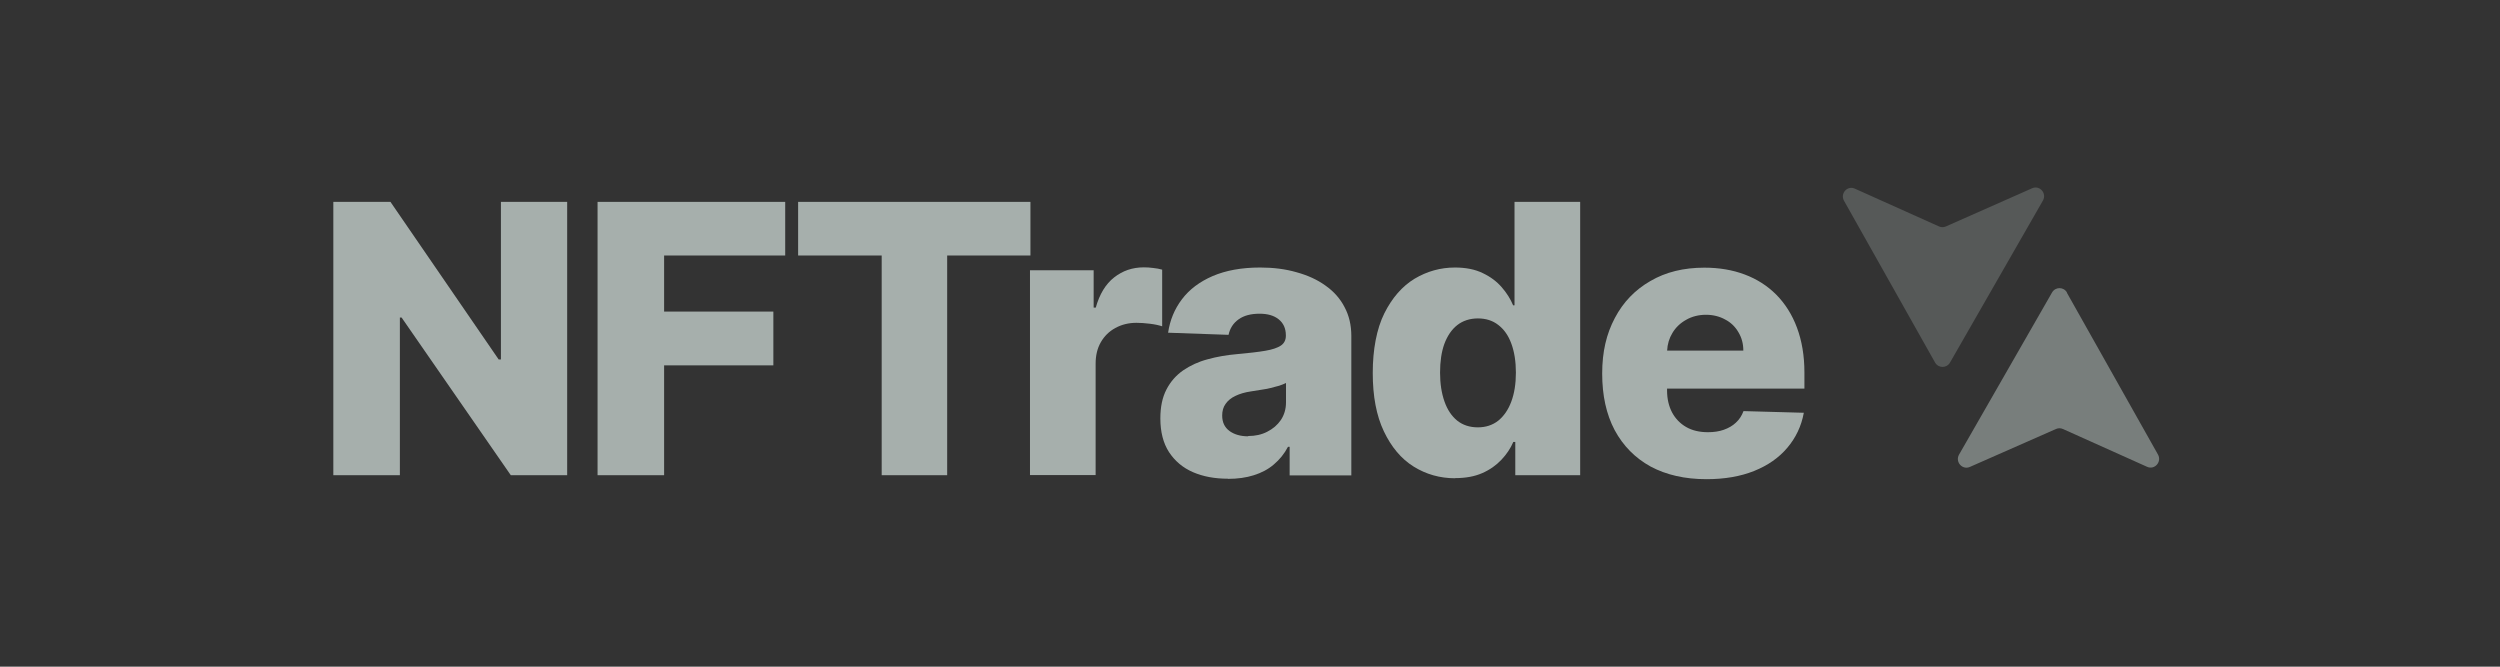 <svg width="120" height="32" viewBox="0 0 120 32" fill="none" xmlns="http://www.w3.org/2000/svg">
<rect x="0" y="0" width="120" height="32" fill="#333333" stroke="none"/>
<path d="M24.044 9.69V17.253H23.935L18.742 9.69H16V22.81H19.194V15.24H19.275L24.518 22.81H27.224V9.69H24.044Z" fill="#EDFCF7" fill-opacity="0.62"/>
<path d="M28.683 9.69V22.81H31.877V17.537H37.121V14.956H31.877V12.264H37.69V9.69H28.683Z" fill="#EDFCF7" fill-opacity="0.62"/>
<path d="M38.31 12.264V9.69H49.461V12.264H45.464V22.81H42.321V12.264H38.31Z" fill="#EDFCF7" fill-opacity="0.62"/>
<path d="M49.439 22.803V12.972H52.495V14.766H52.597C52.779 14.117 53.071 13.636 53.48 13.315C53.888 12.994 54.362 12.833 54.902 12.833C55.048 12.833 55.201 12.841 55.354 12.863C55.507 12.877 55.653 12.906 55.784 12.943V15.663C55.631 15.612 55.434 15.568 55.193 15.539C54.953 15.51 54.741 15.495 54.552 15.495C54.18 15.495 53.844 15.575 53.538 15.743C53.239 15.904 53.005 16.137 52.838 16.429C52.67 16.721 52.59 17.063 52.59 17.457V22.803H49.439Z" fill="#EDFCF7" fill-opacity="0.62"/>
<path fill-rule="evenodd" clip-rule="evenodd" d="M57.265 22.665C57.754 22.876 58.308 22.978 58.942 22.978V22.985C59.402 22.985 59.818 22.927 60.182 22.811C60.554 22.694 60.875 22.526 61.145 22.293C61.422 22.059 61.648 21.782 61.823 21.447H61.903V22.818H64.864V16.13C64.864 15.605 64.755 15.145 64.536 14.737C64.325 14.329 64.018 13.986 63.624 13.709C63.231 13.424 62.764 13.213 62.231 13.067C61.699 12.914 61.123 12.841 60.489 12.841C59.599 12.841 58.847 12.979 58.213 13.249C57.586 13.519 57.09 13.891 56.733 14.365C56.375 14.839 56.156 15.371 56.069 15.97L58.971 16.072C59.037 15.758 59.198 15.51 59.453 15.328C59.708 15.145 60.044 15.058 60.459 15.058C60.846 15.058 61.152 15.145 61.378 15.328C61.604 15.51 61.721 15.765 61.721 16.093V16.123C61.721 16.32 61.641 16.48 61.48 16.589C61.327 16.692 61.079 16.779 60.736 16.837C60.394 16.896 59.941 16.947 59.38 16.998C58.877 17.042 58.41 17.122 57.965 17.246C57.52 17.363 57.134 17.545 56.791 17.778C56.448 18.019 56.185 18.318 55.989 18.697C55.792 19.076 55.697 19.536 55.697 20.083C55.697 20.732 55.835 21.272 56.113 21.702C56.397 22.132 56.776 22.453 57.265 22.665ZM60.824 20.725C60.554 20.863 60.255 20.929 59.912 20.929V20.943C59.548 20.943 59.249 20.856 59.015 20.688C58.782 20.513 58.665 20.273 58.665 19.944C58.665 19.726 58.716 19.543 58.826 19.39C58.935 19.23 59.096 19.098 59.3 19.003C59.511 18.901 59.759 18.828 60.058 18.785L60.124 18.775C60.25 18.756 60.381 18.736 60.518 18.712C60.678 18.69 60.831 18.661 60.984 18.624C61.138 18.588 61.276 18.551 61.4 18.515C61.531 18.471 61.641 18.427 61.728 18.384V19.317C61.728 19.638 61.641 19.922 61.48 20.163C61.32 20.396 61.101 20.586 60.824 20.725Z" fill="#EDFCF7" fill-opacity="0.62"/>
<path fill-rule="evenodd" clip-rule="evenodd" d="M69.845 22.956C69.116 22.956 68.452 22.767 67.854 22.395C67.256 22.023 66.782 21.454 66.425 20.703C66.067 19.951 65.892 19.018 65.892 17.902C65.892 16.786 66.075 15.794 66.447 15.043C66.819 14.299 67.3 13.745 67.898 13.38C68.496 13.023 69.145 12.841 69.838 12.841C70.356 12.841 70.801 12.928 71.173 13.11C71.545 13.286 71.844 13.512 72.084 13.789C72.325 14.066 72.507 14.358 72.631 14.657H72.697V9.69H75.848V22.81H72.734V21.213H72.639C72.507 21.52 72.318 21.804 72.07 22.066C71.822 22.329 71.516 22.548 71.151 22.708C70.786 22.869 70.356 22.949 69.853 22.949L69.845 22.956ZM70.939 20.513C71.319 20.513 71.647 20.404 71.917 20.192C72.186 19.973 72.398 19.667 72.544 19.273C72.69 18.879 72.763 18.42 72.763 17.887C72.763 17.355 72.69 16.888 72.544 16.494C72.405 16.108 72.194 15.809 71.917 15.597C71.647 15.386 71.319 15.284 70.939 15.284C70.56 15.284 70.217 15.393 69.948 15.605C69.678 15.816 69.473 16.122 69.328 16.509C69.189 16.896 69.123 17.355 69.123 17.887C69.123 18.42 69.196 18.879 69.335 19.273C69.473 19.667 69.678 19.973 69.948 20.192C70.217 20.404 70.546 20.513 70.939 20.513Z" fill="#EDFCF7" fill-opacity="0.62"/>
<path fill-rule="evenodd" clip-rule="evenodd" d="M79.232 22.395C79.983 22.796 80.873 23 81.908 23H81.916C82.784 23 83.542 22.869 84.198 22.606C84.855 22.343 85.387 21.971 85.788 21.497C86.197 21.016 86.466 20.455 86.583 19.813L83.688 19.733C83.608 19.951 83.484 20.141 83.323 20.287C83.163 20.44 82.966 20.549 82.74 20.63C82.514 20.71 82.258 20.746 81.981 20.746C81.58 20.746 81.23 20.666 80.938 20.498C80.647 20.331 80.421 20.097 80.26 19.798C80.1 19.492 80.019 19.142 80.019 18.741V18.653H86.612V17.873C86.612 17.07 86.488 16.356 86.255 15.729C86.022 15.101 85.686 14.576 85.263 14.146C84.833 13.716 84.33 13.395 83.746 13.176C83.163 12.957 82.521 12.848 81.814 12.848C80.814 12.848 79.954 13.059 79.217 13.49C78.481 13.913 77.912 14.503 77.51 15.269C77.109 16.028 76.905 16.881 76.905 17.931C76.905 18.981 77.102 19.886 77.503 20.644C77.912 21.403 78.488 21.986 79.232 22.395ZM80.022 16.83C80.037 16.517 80.124 16.231 80.275 15.984C80.435 15.714 80.661 15.502 80.938 15.349C81.216 15.189 81.544 15.109 81.886 15.109C82.229 15.109 82.543 15.189 82.805 15.335C83.075 15.473 83.287 15.678 83.44 15.94C83.6 16.203 83.68 16.494 83.68 16.83H80.022Z" fill="#EDFCF7" fill-opacity="0.62"/>
<path opacity="0.3" d="M92.885 17.405L88.512 9.636C88.317 9.286 88.674 8.888 89.037 9.057L93.073 10.869C93.181 10.916 93.296 10.916 93.403 10.869L97.54 9.037C97.904 8.875 98.261 9.279 98.059 9.63L93.599 17.405C93.437 17.681 93.046 17.681 92.885 17.405Z" fill="#EDFCF7" fill-opacity="0.62"/>
<path opacity="0.6" d="M99.207 14.045L103.583 21.818C103.778 22.169 103.421 22.573 103.057 22.405L99.018 20.591C98.91 20.544 98.796 20.544 98.688 20.591L94.555 22.412C94.191 22.573 93.834 22.169 94.036 21.818L98.499 14.038C98.661 13.761 99.052 13.761 99.214 14.038L99.207 14.045Z" fill="#EDFCF7" fill-opacity="0.62"/>
</svg>
